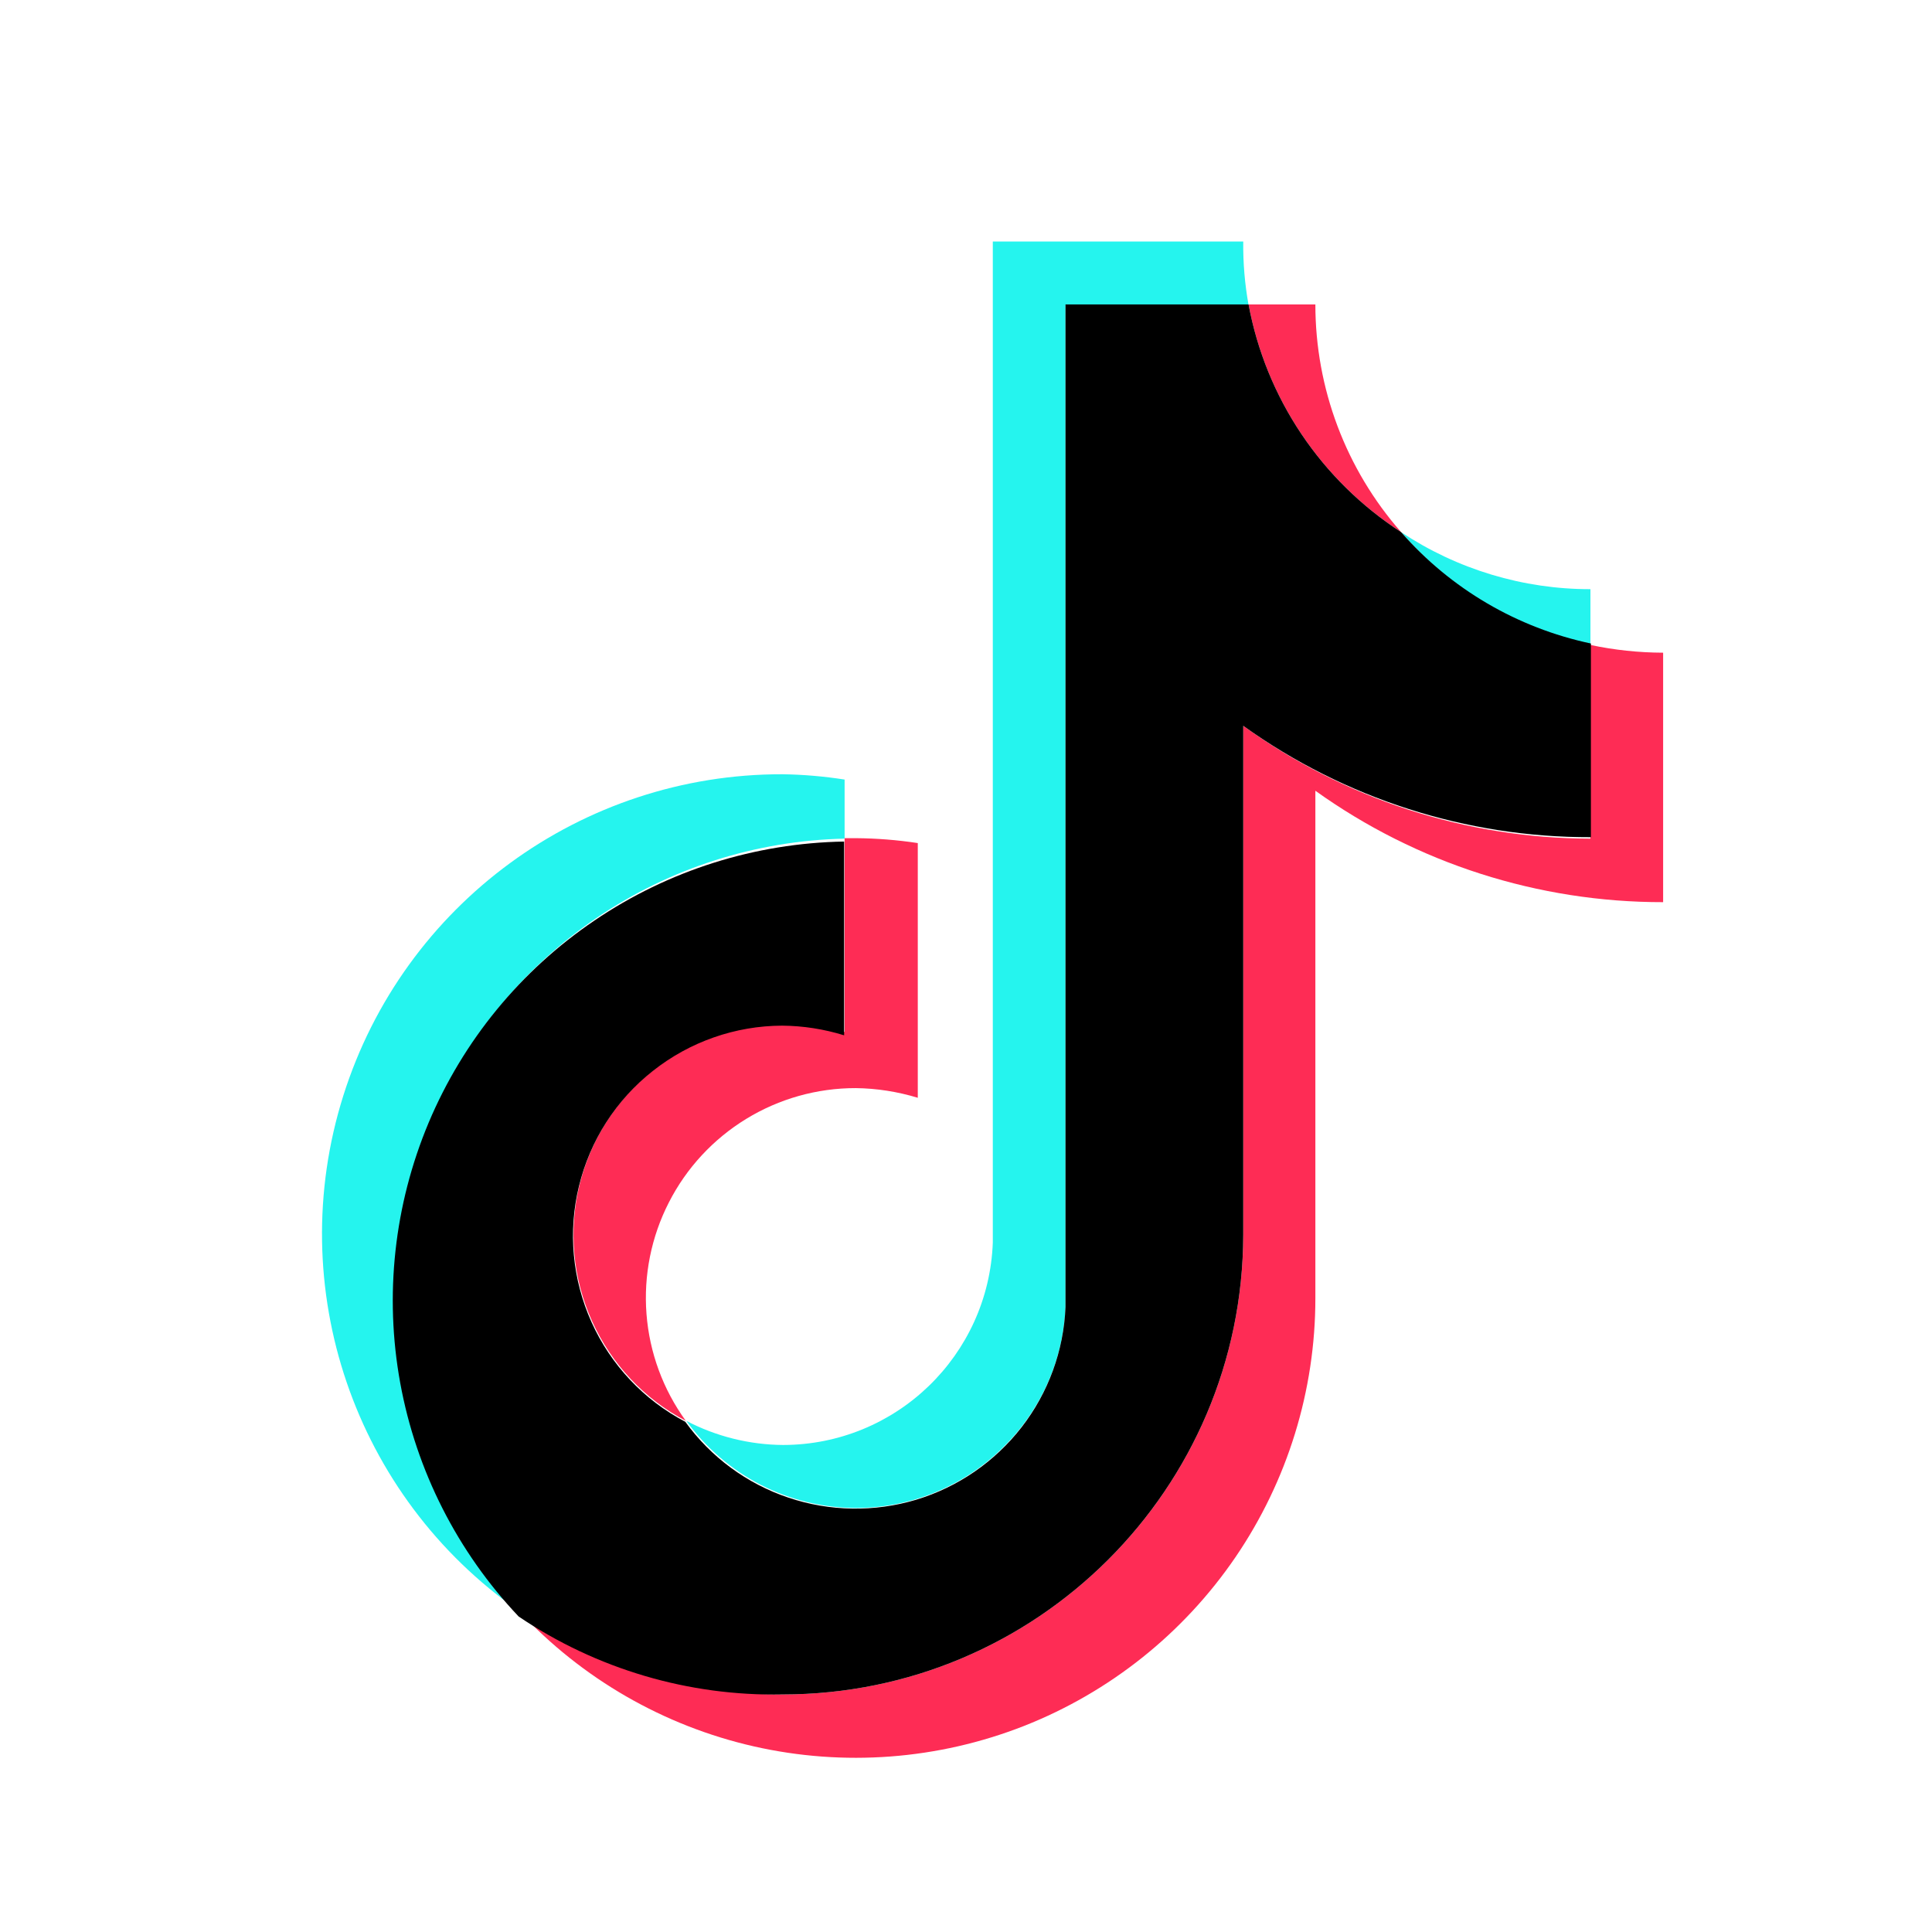<svg width="24" height="24" viewBox="0 0 24 24" fill="none" xmlns="http://www.w3.org/2000/svg">
<path d="M10.492 10.418V9.684C10.237 9.644 9.98 9.622 9.722 9.618C7.225 9.613 5.014 11.231 4.264 13.613C3.514 15.995 4.399 18.588 6.449 20.014C5.697 19.21 5.195 18.205 5.001 17.121C4.808 16.037 4.933 14.921 5.36 13.906C5.788 12.891 6.5 12.022 7.41 11.403C8.321 10.784 9.391 10.442 10.492 10.418L10.492 10.418Z" fill="#25F4EE"/>
<path d="M10.631 18.733C12.027 18.731 13.175 17.631 13.236 16.236V3.788H15.51C15.463 3.528 15.441 3.264 15.444 3L12.333 3V15.436C12.281 16.838 11.131 17.948 9.728 17.95C9.309 17.947 8.896 17.844 8.525 17.65C8.766 17.983 9.082 18.255 9.448 18.444C9.814 18.632 10.219 18.731 10.631 18.733ZM19.757 8.011V7.319C18.921 7.32 18.102 7.073 17.405 6.61C18.016 7.32 18.842 7.812 19.757 8.011Z" fill="#25F4EE"/>
<path d="M17.405 6.61C16.718 5.828 16.34 4.823 16.34 3.782H15.51C15.617 4.358 15.84 4.905 16.166 5.391C16.492 5.877 16.914 6.292 17.405 6.61ZM9.722 12.729C9.14 12.732 8.575 12.929 8.118 13.29C7.661 13.651 7.337 14.154 7.199 14.72C7.061 15.285 7.115 15.881 7.355 16.412C7.594 16.943 8.003 17.379 8.519 17.65C8.237 17.261 8.068 16.802 8.031 16.323C7.994 15.844 8.09 15.364 8.309 14.937C8.527 14.509 8.86 14.15 9.27 13.899C9.679 13.649 10.15 13.516 10.631 13.517C10.892 13.52 11.151 13.561 11.401 13.637V10.473C11.146 10.434 10.888 10.414 10.631 10.412H10.492V12.819C10.241 12.752 9.982 12.721 9.722 12.729Z" fill="#FE2C55"/>
<path d="M19.757 8.012V10.418C18.208 10.415 16.699 9.925 15.444 9.016V15.34C15.437 18.495 12.877 21.049 9.722 21.049C8.55 21.051 7.407 20.69 6.449 20.015C7.23 20.854 8.246 21.44 9.364 21.694C10.482 21.948 11.651 21.86 12.719 21.441C13.786 21.021 14.702 20.29 15.348 19.343C15.994 18.395 16.34 17.275 16.34 16.128V9.823C17.599 10.725 19.11 11.209 20.66 11.207V8.108C20.357 8.107 20.054 8.075 19.757 8.012Z" fill="#FE2C55"/>
<path d="M15.444 15.34V9.016C16.703 9.92 18.214 10.404 19.763 10.4V7.994C18.848 7.8 18.02 7.315 17.405 6.61C16.914 6.292 16.492 5.877 16.166 5.391C15.84 4.905 15.617 4.358 15.51 3.782H13.236V16.236C13.214 16.779 13.023 17.3 12.691 17.729C12.358 18.158 11.901 18.473 11.382 18.63C10.862 18.786 10.307 18.777 9.793 18.604C9.278 18.431 8.831 18.102 8.513 17.662C7.997 17.391 7.587 16.955 7.348 16.424C7.109 15.893 7.054 15.297 7.193 14.732C7.331 14.166 7.654 13.662 8.112 13.302C8.569 12.941 9.134 12.743 9.716 12.741C9.977 12.743 10.237 12.784 10.486 12.861V10.454C9.379 10.473 8.302 10.813 7.386 11.434C6.469 12.054 5.753 12.928 5.324 13.948C4.896 14.969 4.773 16.092 4.972 17.181C5.171 18.27 5.682 19.277 6.443 20.081C7.41 20.734 8.555 21.072 9.722 21.049C12.877 21.049 15.437 18.495 15.444 15.34Z" fill="black"/>
</svg>
